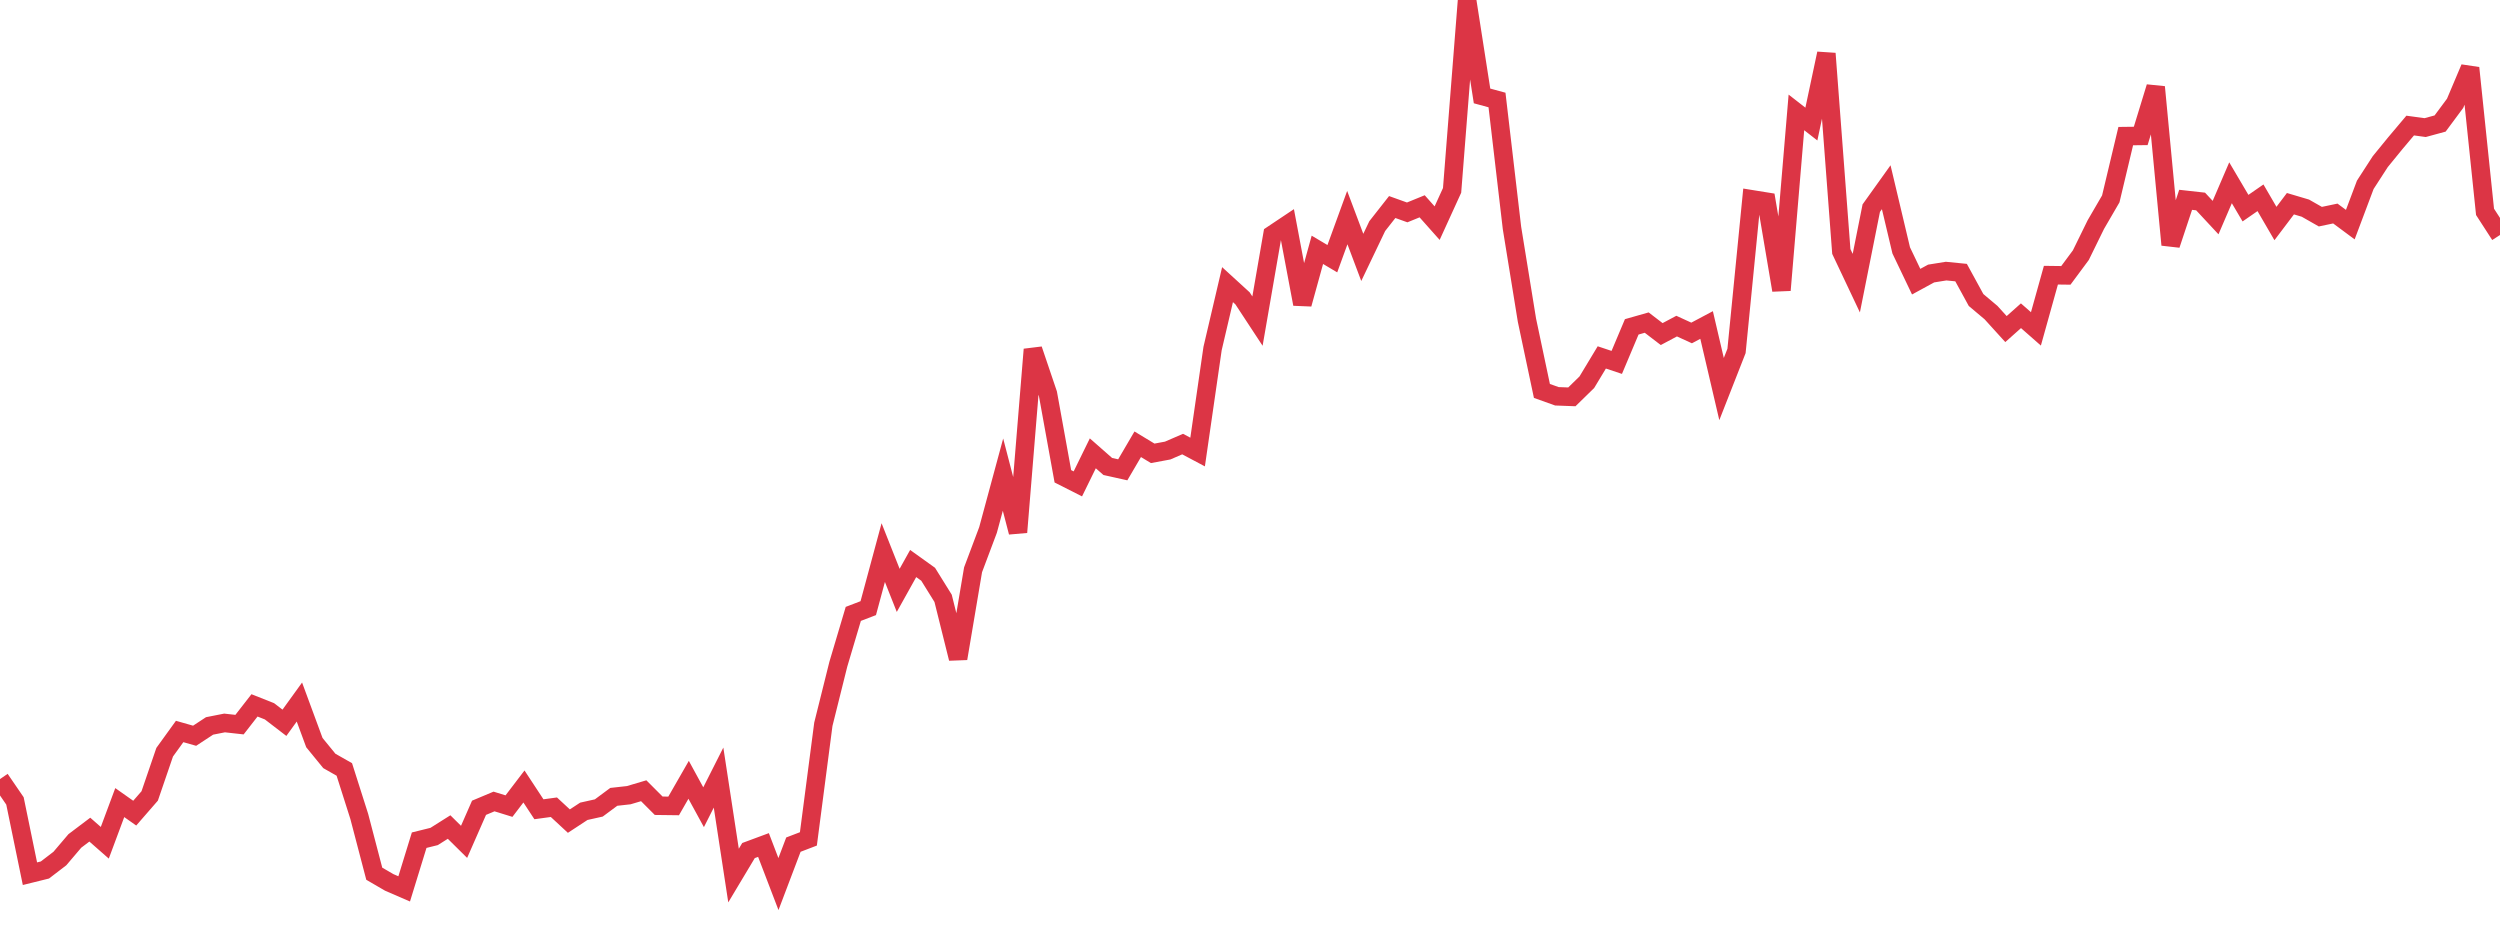 <?xml version="1.0" standalone="no"?>
<!DOCTYPE svg PUBLIC "-//W3C//DTD SVG 1.1//EN" "http://www.w3.org/Graphics/SVG/1.1/DTD/svg11.dtd">
<svg width="135" height="50" viewBox="0 0 135 50" preserveAspectRatio="none" class="sparkline" xmlns="http://www.w3.org/2000/svg"
xmlns:xlink="http://www.w3.org/1999/xlink"><path  class="sparkline--line" d="M 0 42.07 L 0 42.07 L 0.808 43.25 L 1.617 47.18 L 2.425 46.98 L 3.234 46.36 L 4.042 45.41 L 4.85 44.8 L 5.659 45.51 L 6.467 43.34 L 7.275 43.91 L 8.084 42.98 L 8.892 40.62 L 9.701 39.5 L 10.509 39.73 L 11.317 39.2 L 12.126 39.04 L 12.934 39.13 L 13.743 38.09 L 14.551 38.41 L 15.359 39.03 L 16.168 37.91 L 16.976 40.1 L 17.784 41.09 L 18.593 41.55 L 19.401 44.09 L 20.21 47.18 L 21.018 47.65 L 21.826 48 L 22.635 45.37 L 23.443 45.17 L 24.251 44.66 L 25.06 45.46 L 25.868 43.62 L 26.677 43.28 L 27.485 43.53 L 28.293 42.47 L 29.102 43.7 L 29.91 43.59 L 30.719 44.34 L 31.527 43.81 L 32.335 43.63 L 33.144 43.03 L 33.952 42.94 L 34.76 42.7 L 35.569 43.51 L 36.377 43.52 L 37.186 42.11 L 37.994 43.59 L 38.802 41.99 L 39.611 47.28 L 40.419 45.93 L 41.228 45.63 L 42.036 47.74 L 42.844 45.61 L 43.653 45.3 L 44.461 39.11 L 45.269 35.87 L 46.078 33.15 L 46.886 32.84 L 47.695 29.84 L 48.503 31.88 L 49.311 30.43 L 50.12 31.01 L 50.928 32.31 L 51.737 35.56 L 52.545 30.77 L 53.353 28.62 L 54.162 25.63 L 54.97 28.74 L 55.778 18.87 L 56.587 21.26 L 57.395 25.72 L 58.204 26.13 L 59.012 24.48 L 59.82 25.19 L 60.629 25.37 L 61.437 23.99 L 62.246 24.48 L 63.054 24.33 L 63.862 23.98 L 64.671 24.41 L 65.479 18.82 L 66.287 15.37 L 67.096 16.11 L 67.904 17.34 L 68.713 12.67 L 69.521 12.13 L 70.329 16.42 L 71.138 13.49 L 71.946 13.97 L 72.754 11.75 L 73.563 13.9 L 74.371 12.21 L 75.18 11.18 L 75.988 11.47 L 76.796 11.14 L 77.605 12.05 L 78.413 10.28 L 79.222 0 L 80.03 5.18 L 80.838 5.4 L 81.647 12.31 L 82.455 17.29 L 83.263 21.11 L 84.072 21.4 L 84.88 21.43 L 85.689 20.64 L 86.497 19.3 L 87.305 19.57 L 88.114 17.65 L 88.922 17.42 L 89.731 18.04 L 90.539 17.61 L 91.347 17.98 L 92.156 17.55 L 92.964 21.01 L 93.772 18.95 L 94.581 10.76 L 95.389 10.89 L 96.198 15.67 L 97.006 6.07 L 97.814 6.7 L 98.623 2.89 L 99.431 13.58 L 100.24 15.29 L 101.048 11.24 L 101.856 10.11 L 102.665 13.52 L 103.473 15.21 L 104.281 14.77 L 105.09 14.64 L 105.898 14.72 L 106.707 16.2 L 107.515 16.88 L 108.323 17.77 L 109.132 17.05 L 109.94 17.76 L 110.749 14.86 L 111.557 14.87 L 112.365 13.78 L 113.174 12.13 L 113.982 10.74 L 114.79 7.35 L 115.599 7.34 L 116.407 4.7 L 117.216 13.22 L 118.024 10.79 L 118.832 10.88 L 119.641 11.75 L 120.449 9.87 L 121.257 11.24 L 122.066 10.68 L 122.874 12.07 L 123.683 11 L 124.491 11.24 L 125.299 11.7 L 126.108 11.53 L 126.916 12.13 L 127.725 9.98 L 128.533 8.73 L 129.341 7.74 L 130.15 6.78 L 130.958 6.89 L 131.766 6.67 L 132.575 5.58 L 133.383 3.67 L 134.192 11.44 L 135 12.69" fill="none" stroke-width="1" stroke="#dc3545"></path></svg>